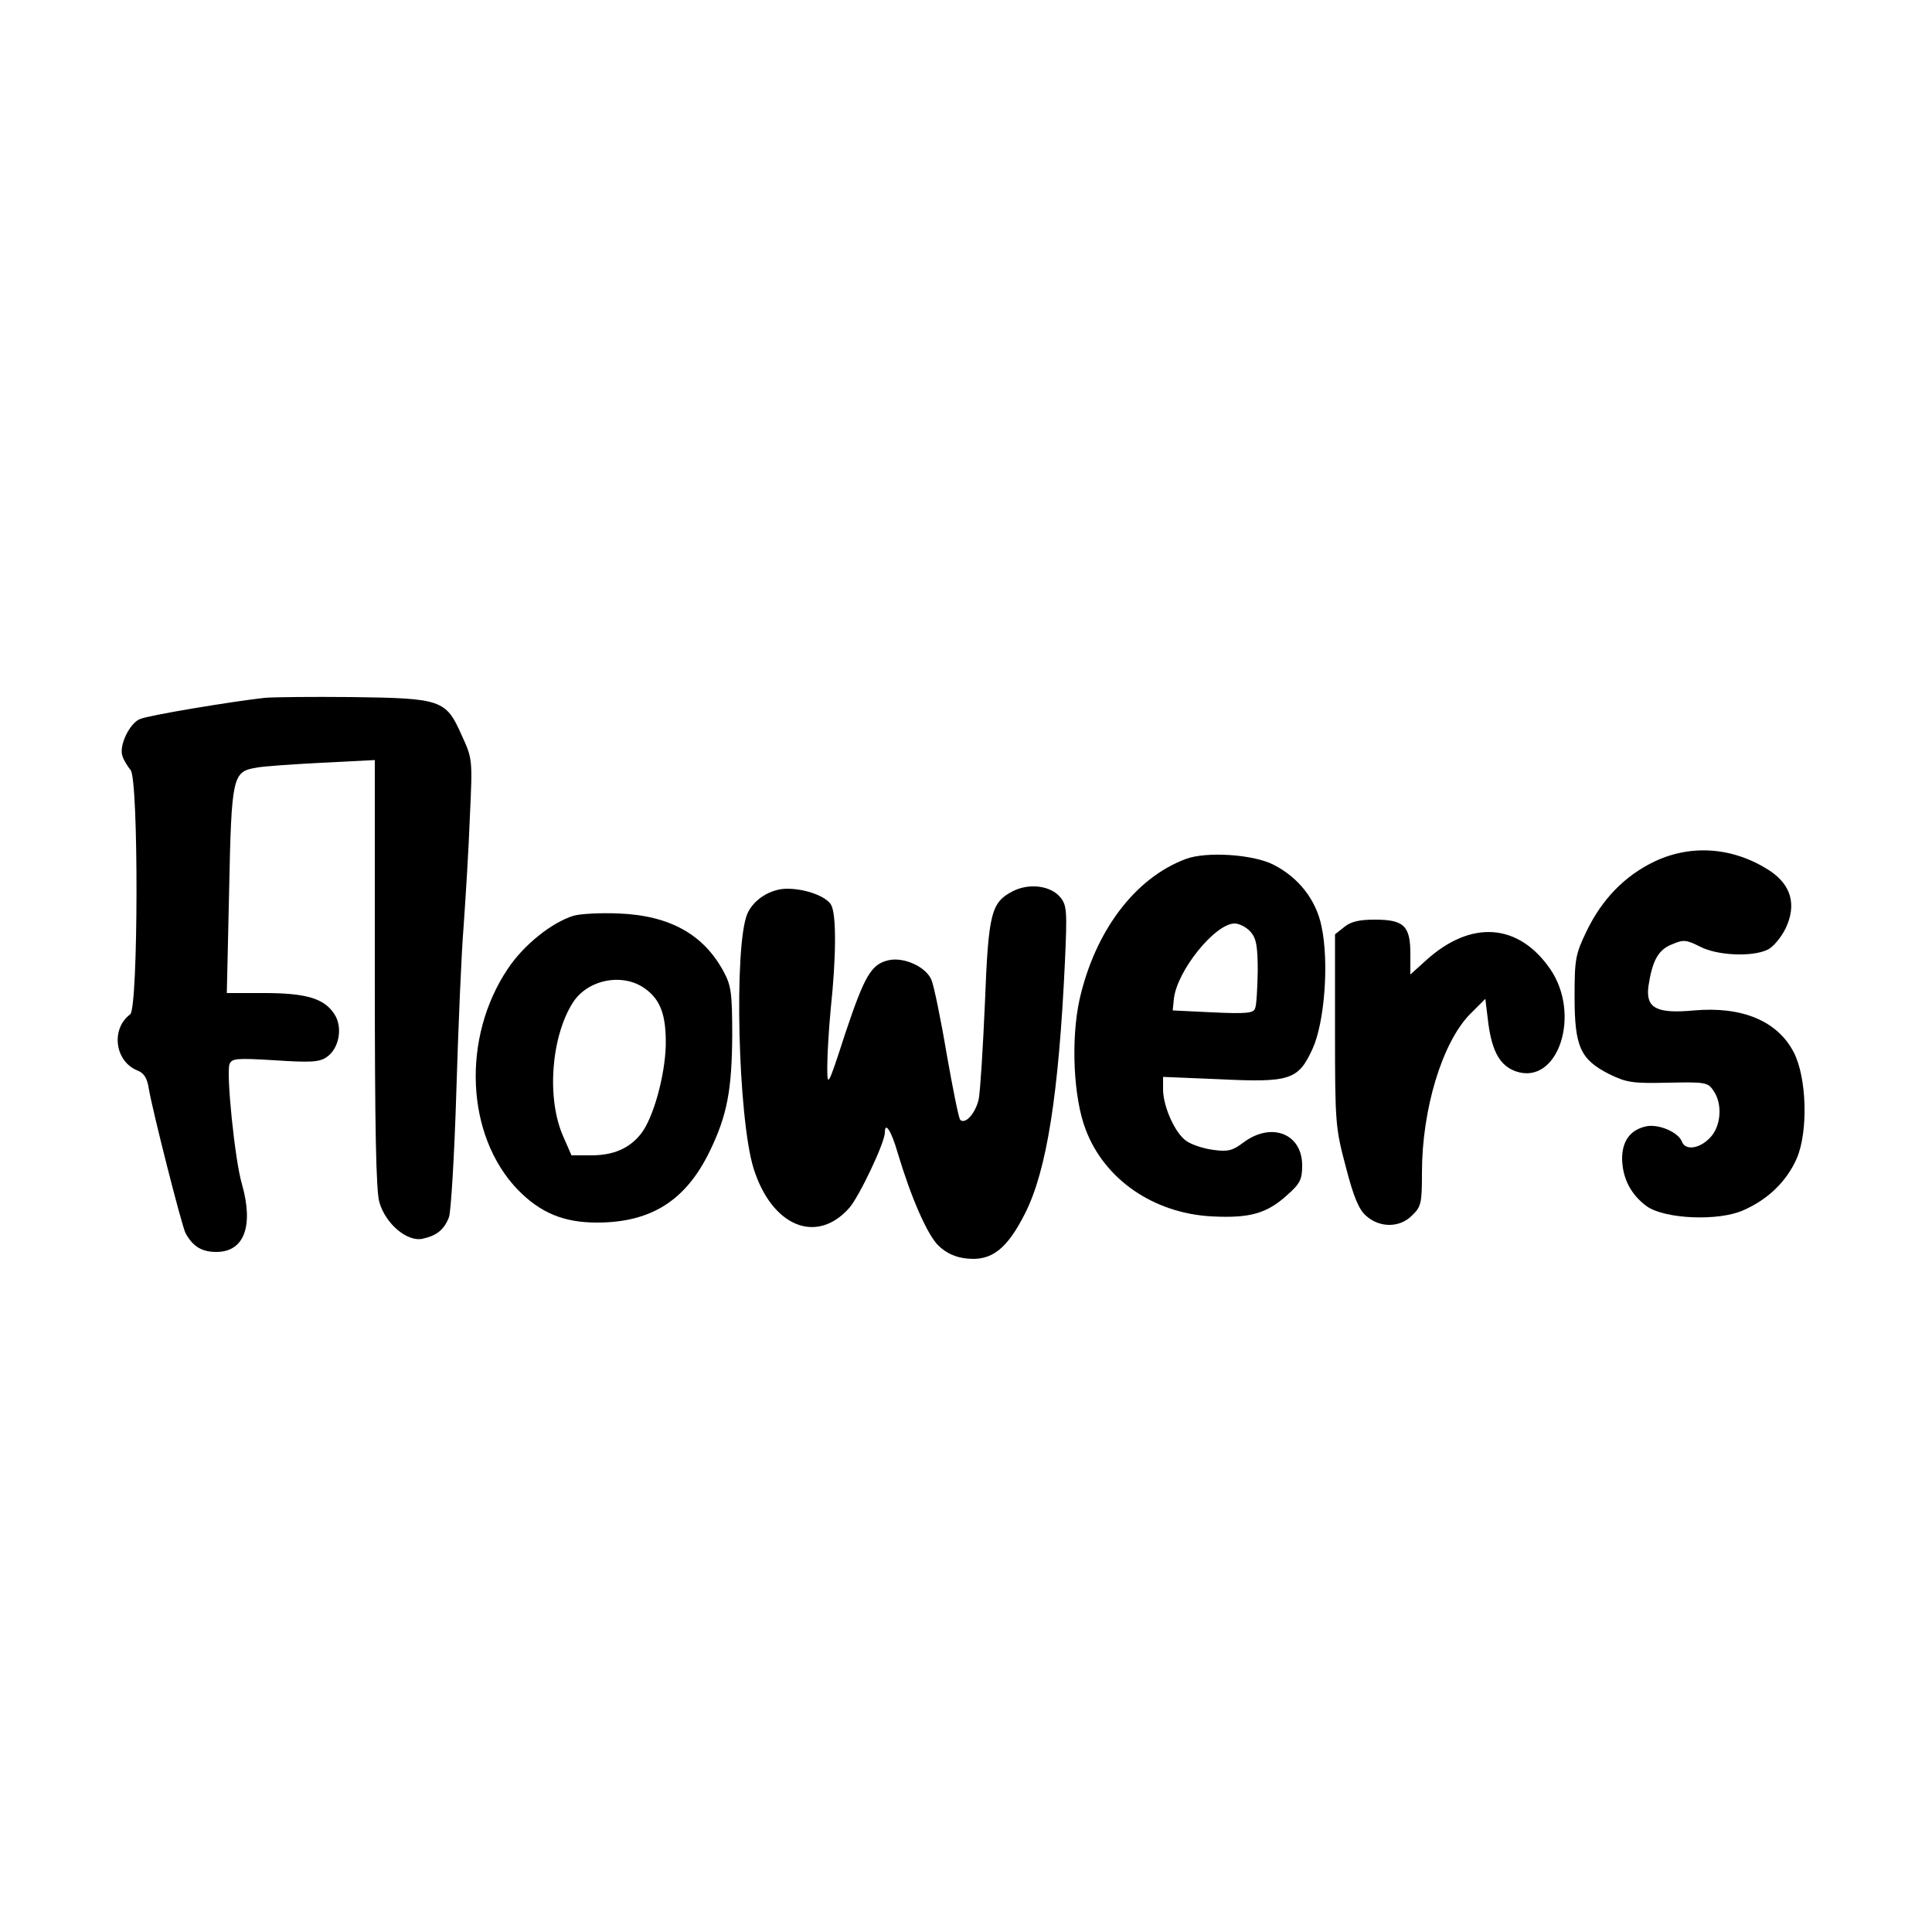 <?xml version="1.0" encoding="UTF-8" standalone="yes"?>
<svg version="1.0" xmlns="http://www.w3.org/2000/svg" width="500" height="500" viewBox="0 0 500 500" preserveAspectRatio="xMidYMid meet">
  <g transform="translate(0,500) scale(0.1,-0.1)" fill="#000000" stroke="none">
    <path d="M685 3194 c-82 -9 -301 -45 -323 -55 -27 -11 -55 -70 -45 -96 3 -10
13 -26 21 -36 21 -24 20 -616 -1 -632 -51 -38 -40 -123 20 -146 15 -6 24 -19
28 -46 10 -59 85 -354 95 -374 19 -35 42 -49 80 -49 72 0 97 67 66 176 -18 60
-41 286 -32 310 6 15 18 16 117 10 92 -6 115 -5 134 8 33 22 43 78 20 112 -26
40 -73 54 -181 54 l-97 0 6 266 c6 294 9 307 69 317 18 4 95 9 171 13 l137 7
0 -553 c0 -394 3 -564 12 -592 16 -55 71 -102 111 -94 37 8 56 23 69 56 5 14
14 160 19 325 5 165 13 359 19 430 5 72 13 198 16 281 7 150 7 150 -22 213
-40 90 -52 94 -284 97 -102 1 -203 0 -225 -2z"/>
    <path d="M4283 2771 c-78 -37 -137 -98 -177 -181 -29 -60 -31 -73 -31 -170 0
-129 15 -162 90 -200 45 -22 61 -24 152 -22 95 2 103 1 117 -20 25 -35 20 -94
-9 -123 -27 -28 -63 -33 -72 -10 -9 25 -61 47 -93 40 -41 -9 -62 -38 -62 -84
1 -51 23 -93 64 -123 47 -33 186 -39 250 -10 64 28 112 75 138 134 30 70 26
210 -8 275 -42 81 -134 119 -258 108 -97 -9 -125 6 -118 62 10 66 25 95 61
109 30 13 37 12 73 -6 44 -23 134 -27 174 -8 14 6 35 31 47 55 29 61 15 112
-40 149 -93 61 -202 70 -298 25z"/>
    <path d="M3069 2777 c-132 -49 -235 -187 -275 -363 -23 -104 -16 -256 16 -338
49 -129 176 -216 326 -224 98 -5 142 7 195 55 34 30 39 41 39 77 0 82 -79 113
-151 60 -29 -22 -41 -25 -78 -20 -25 3 -55 13 -69 22 -30 19 -61 88 -62 133
l0 34 145 -6 c184 -9 205 -2 242 79 31 68 43 224 23 317 -14 68 -59 126 -124
159 -52 27 -174 35 -227 15z m167 -188 c15 -17 19 -36 19 -103 -1 -44 -3 -88
-7 -96 -4 -12 -23 -14 -109 -10 l-104 5 3 30 c8 73 107 195 157 195 12 0 30
-9 41 -21z"/>
    <path d="M2622 2694 c-57 -29 -64 -56 -73 -289 -5 -115 -12 -228 -16 -249 -8
-37 -35 -67 -48 -54 -4 4 -19 80 -35 170 -15 90 -33 176 -39 191 -13 34 -71
61 -111 52 -45 -10 -62 -39 -112 -188 -46 -142 -47 -142 -47 -87 0 30 4 98 9
150 14 132 15 243 1 268 -12 22 -66 42 -114 42 -43 0 -87 -28 -103 -65 -35
-84 -24 -528 16 -658 47 -151 163 -199 248 -103 26 30 92 169 92 195 0 30 17
4 33 -52 35 -117 77 -213 106 -241 20 -19 43 -30 73 -33 64 -7 104 24 151 117
56 111 87 308 103 650 6 133 5 147 -12 168 -25 30 -80 37 -122 16z"/>
    <path d="M1484 2630 c-57 -18 -128 -75 -169 -136 -121 -179 -110 -434 26 -574
58 -59 118 -84 204 -84 140 0 230 57 292 185 45 93 57 158 58 299 0 110 -3
130 -22 165 -52 97 -140 146 -273 151 -47 2 -99 -1 -116 -6z m186 -189 c40
-29 54 -69 53 -146 -2 -79 -32 -188 -64 -229 -30 -38 -71 -56 -129 -56 l-51 0
-21 48 c-44 98 -32 259 25 348 39 60 130 77 187 35z"/>
    <path d="M3479 2601 l-24 -19 0 -249 c0 -239 1 -252 28 -353 20 -78 34 -111
53 -127 35 -31 87 -31 119 2 23 22 25 32 25 110 0 164 52 335 123 409 l41 41
8 -65 c10 -73 31 -109 72 -123 108 -36 169 147 88 265 -82 119 -205 128 -321
23 l-41 -37 0 54 c0 72 -17 88 -92 88 -40 0 -62 -5 -79 -19z"/>
  </g>
</svg>